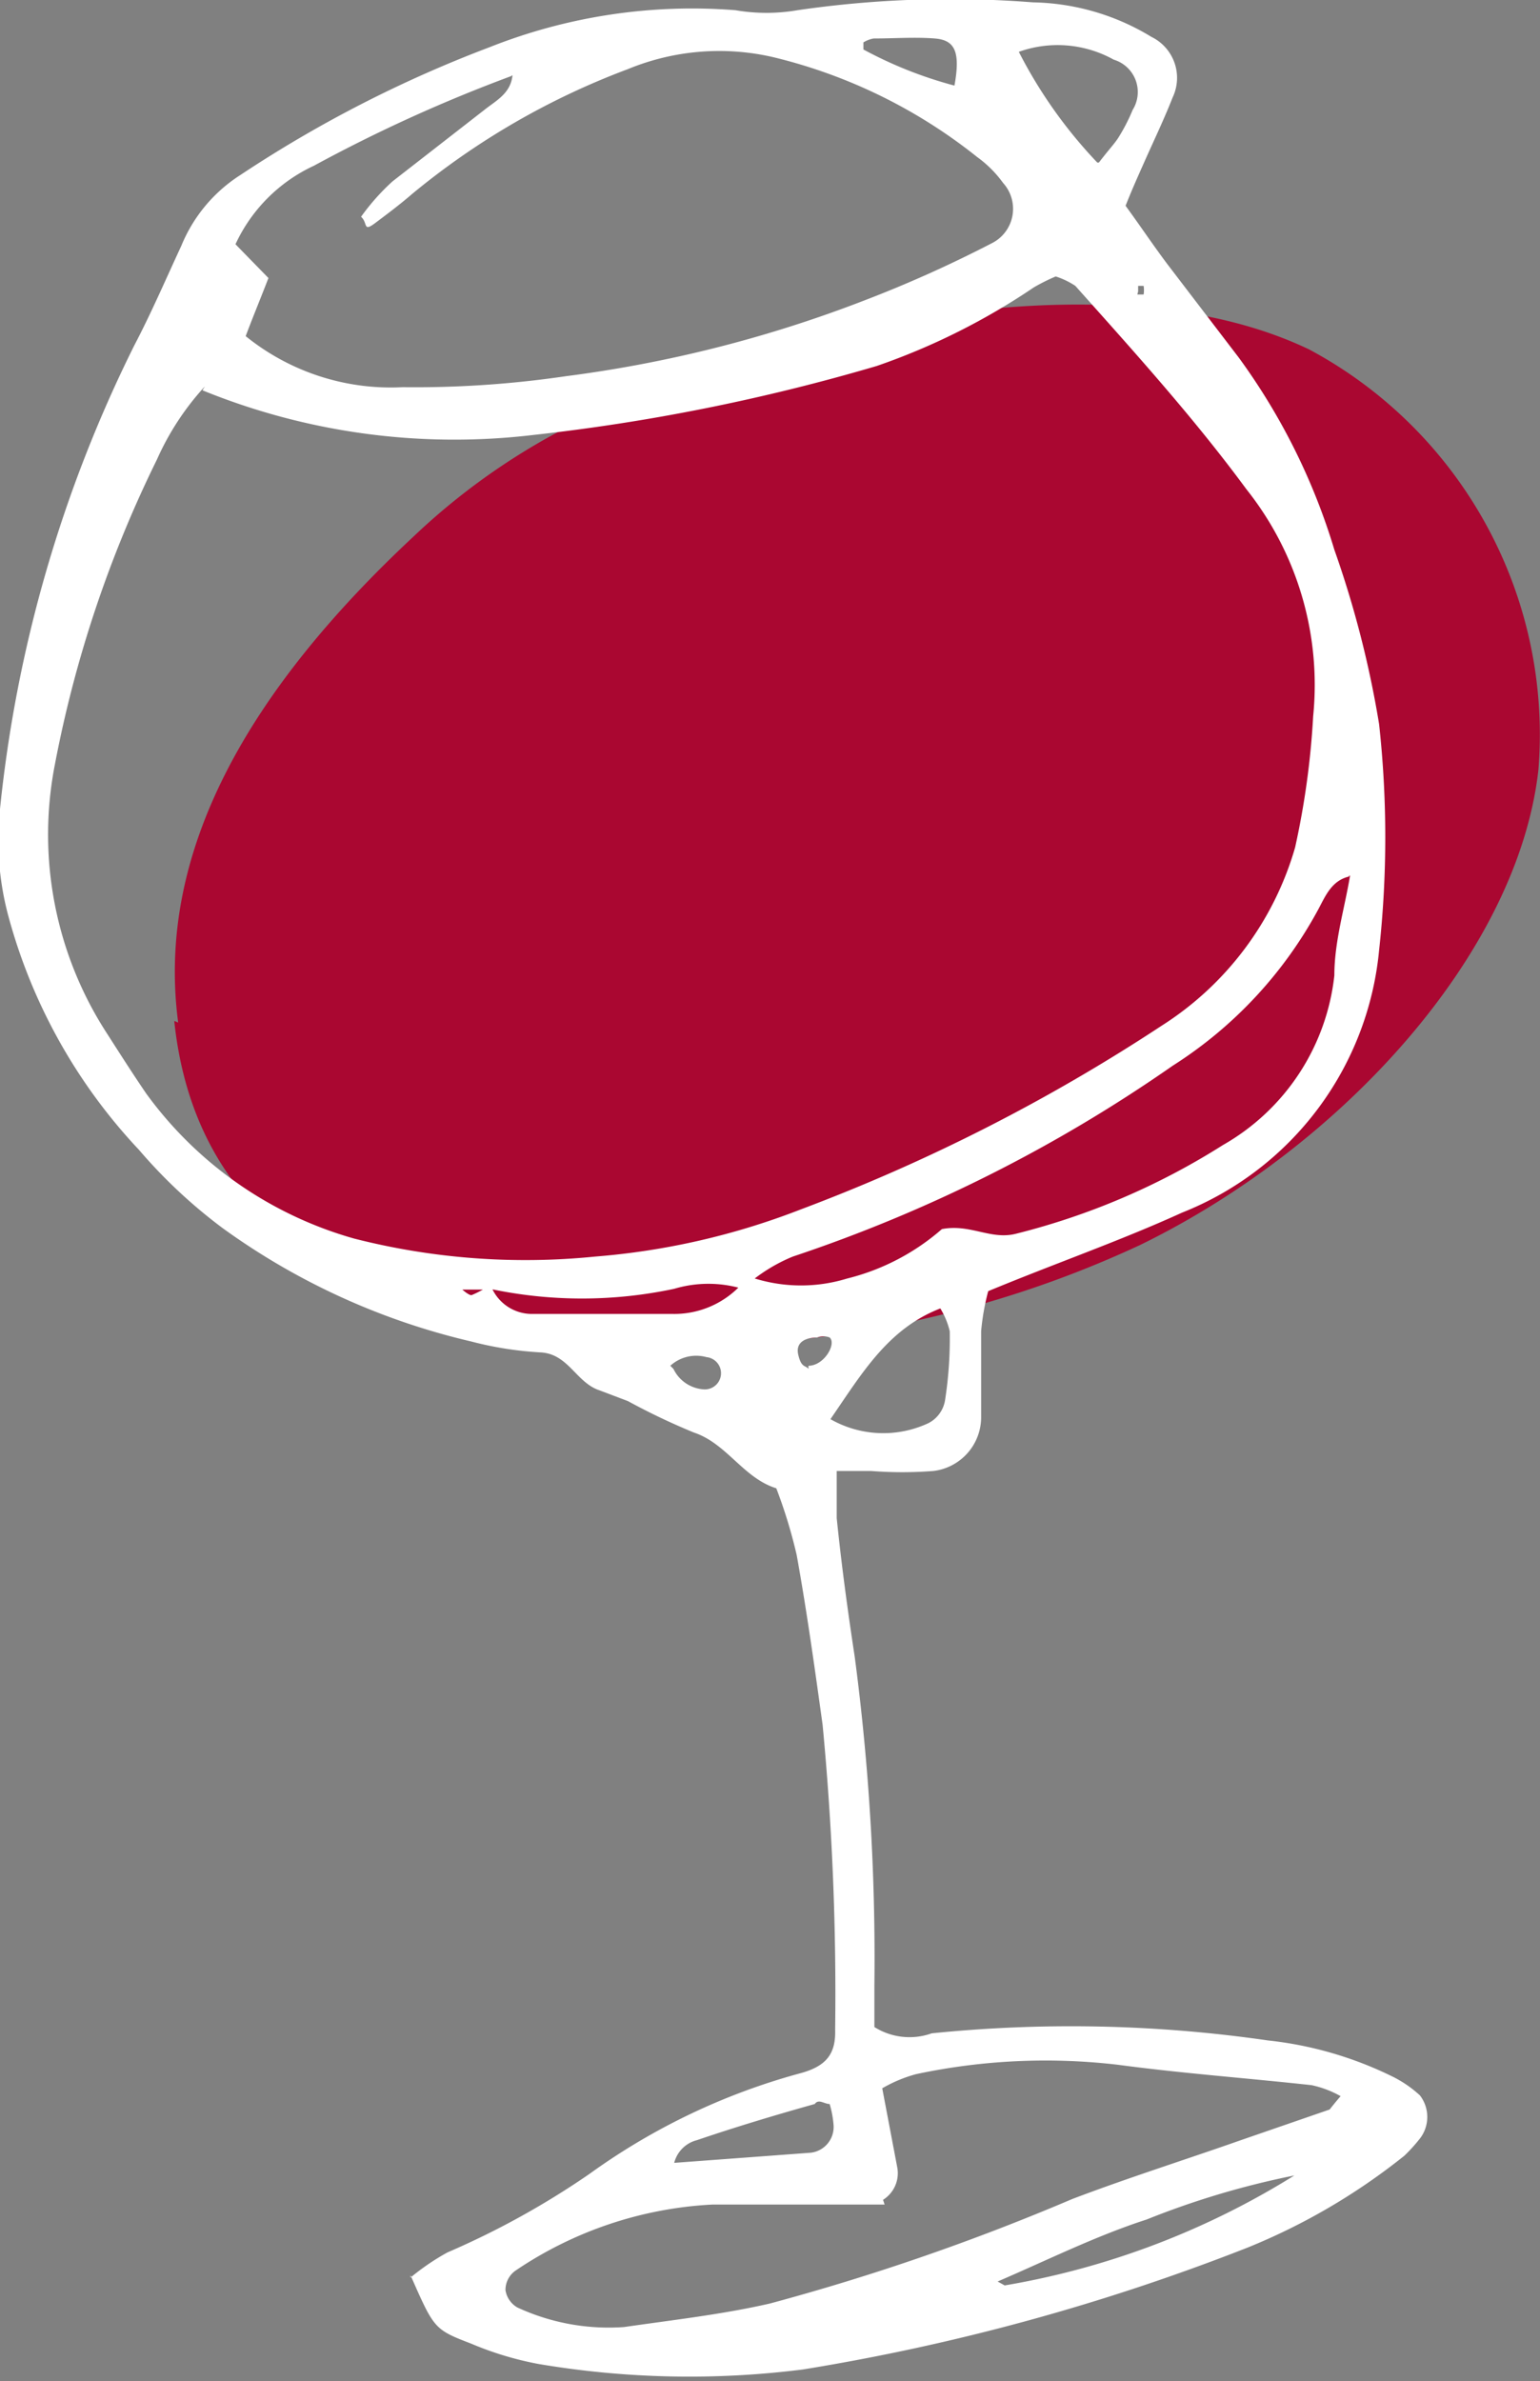 <svg xmlns="http://www.w3.org/2000/svg" viewBox="0 0 19.62 30.32"><rect x="0" y="0" width="19.62" height="30.32" fill="#808080" stroke="none"/><defs><style>.cls-1{fill:#aa0731;}.cls-2{fill:#fff;}</style></defs><g id="Calque_2" data-name="Calque 2"><g id="Les_Vins" data-name="Les Vins"><path class="cls-1" d="M2.22,13c.21,2,1.47,3.27,3.81,3.85a13.63,13.63,0,0,0,8.5-1c2.58-1.26,4.81-3.72,5.07-6.05a5.56,5.56,0,0,0-2.92-5.35c-1.9-.91-4.64-.6-6.79,0l-2.16.75A8.49,8.49,0,0,0,5.27,6.83c-2.08,1.94-3.29,4-3,6.19"/><path class="cls-2" d="M14.49,3.75l.08,0a.36.36,0,0,0,0-.11s0,0-.07,0l0,.07M10.3,17.39c.2,0,.36-.28.27-.36a.22.22,0,0,0-.16,0c-.13,0-.28.05-.24.22s.09.13.13.18m-1.72,0a.46.46,0,0,0,.38.26A.19.19,0,0,0,9,17.28a.49.49,0,0,0-.46.11M11,.54s0,.07,0,.09a5.29,5.29,0,0,0,1.16.46c.08-.44,0-.58-.25-.6s-.52,0-.78,0A.37.37,0,0,0,11,.54m-2.42,27,1.75-.13a.33.33,0,0,0,.29-.35,1.28,1.28,0,0,0-.05-.27c-.07,0-.14-.07-.19,0-.5.14-1,.29-1.5.46a.4.4,0,0,0-.3.34m7.91.11a10.65,10.65,0,0,0-1.88.56c-.65.21-1.27.52-1.9.79l.09.05a10.2,10.2,0,0,0,3.69-1.4M14,2.07c.13-.17.2-.24.25-.32a2.31,2.31,0,0,0,.18-.35.43.43,0,0,0-.24-.64,1.47,1.47,0,0,0-1.21-.1,6,6,0,0,0,1,1.41m-3.4,16a1.36,1.36,0,0,0,1.25.05.4.4,0,0,0,.21-.29,5.14,5.14,0,0,0,.06-.88,1,1,0,0,0-.12-.29c-.67.26-1,.83-1.4,1.41m.69,10c-.74,0-1.46,0-2.19,0a4.92,4.92,0,0,0-2.51.84.3.3,0,0,0-.13.25.31.31,0,0,0,.15.22,2.77,2.77,0,0,0,1.36.25c.62-.09,1.25-.16,1.86-.3A29.18,29.18,0,0,0,13.66,28c.71-.27,1.44-.5,2.15-.75l1.13-.39s.07-.09.14-.17a1.32,1.32,0,0,0-.37-.14c-.82-.09-1.65-.15-2.47-.26a7.92,7.92,0,0,0-2.57.12,1.78,1.78,0,0,0-.43.18l.19,1a.4.4,0,0,1-.18.42M2.61,4.92A3.44,3.44,0,0,0,2,5.85,15.21,15.21,0,0,0,.7,9.73a4.65,4.65,0,0,0,.67,3.44c.16.25.32.5.49.75a4.93,4.93,0,0,0,2.65,1.85A8.83,8.83,0,0,0,7.58,16a9.23,9.23,0,0,0,2.62-.6,23.15,23.15,0,0,0,4.6-2.34,4,4,0,0,0,1.7-2.27,10.33,10.33,0,0,0,.23-1.67,4,4,0,0,0-.85-2.89c-.67-.91-1.43-1.75-2.18-2.59a1,1,0,0,0-.25-.12,2.43,2.43,0,0,0-.28.14,8.52,8.52,0,0,1-2,1,25.29,25.29,0,0,1-4.39.88,8.51,8.51,0,0,1-4.2-.57m3.93-4A19.34,19.34,0,0,0,4,2.11a2.05,2.05,0,0,0-1,1l.42.43c-.1.26-.2.5-.29.74a2.94,2.94,0,0,0,2,.65,13.22,13.22,0,0,0,2.08-.14A16.29,16.29,0,0,0,11,3.83a15.88,15.88,0,0,0,1.63-.73.49.49,0,0,0,.15-.77A1.46,1.46,0,0,0,12.45,2,6.66,6.66,0,0,0,9.86.73,3.05,3.05,0,0,0,8,.88,9.58,9.58,0,0,0,5.25,2.47c-.15.13-.31.25-.47.37s-.09,0-.18-.08A2.87,2.87,0,0,1,5,2.31L6.17,1.4c.15-.12.34-.21.36-.45l.1,0-.09,0m-.3,15.47-.27,0-.08,0s.09.08.12.07a1.41,1.41,0,0,0,.24-.13.56.56,0,0,0,.54.37c.59,0,1.19,0,1.78,0a1.16,1.16,0,0,0,.88-.38c.06,0,.13-.08.17-.07a2,2,0,0,0,1.17,0A2.89,2.89,0,0,0,12,15.65c.36-.07.62.14.94.06a9,9,0,0,0,2.64-1.13A2.84,2.84,0,0,0,17,12.42c0-.43.13-.85.2-1.27,0,0-.05,0-.06-.05s0,0,0-.07a1.12,1.12,0,0,1,.05.13c-.22.05-.3.24-.39.41a5.39,5.39,0,0,1-1.86,2A18.94,18.94,0,0,1,10.1,16a2.13,2.13,0,0,0-.64.41,1.52,1.52,0,0,0-.87,0,5.64,5.64,0,0,1-2.35,0M5.23,29a3,3,0,0,1,.47-.32,10.53,10.53,0,0,0,1.81-1,8.29,8.29,0,0,1,2.68-1.28c.34-.09.46-.25.45-.56a36,36,0,0,0-.16-3.88c-.1-.72-.2-1.44-.33-2.16a6.4,6.4,0,0,0-.26-.85c-.42-.13-.63-.57-1.05-.71A8.53,8.53,0,0,1,8,17.84l-.37-.14c-.29-.1-.39-.46-.74-.48A4.48,4.48,0,0,1,6,17.08a8.81,8.81,0,0,1-3.16-1.44,6.57,6.57,0,0,1-1.07-1,7,7,0,0,1-1.67-3A3.73,3.73,0,0,1,0,10.3,17.14,17.14,0,0,1,1.71,4.4c.22-.42.4-.84.6-1.27a1.94,1.94,0,0,1,.75-.9A15.91,15.91,0,0,1,6.24.6,7,7,0,0,1,9.37.13a2.33,2.33,0,0,0,.79,0,13.5,13.5,0,0,1,3-.1,3,3,0,0,1,1.51.44.58.58,0,0,1,.27.77c-.11.28-.24.55-.36.82s-.16.36-.24.56c.19.26.35.5.53.74l.91,1.19A8.1,8.1,0,0,1,17,7a12.91,12.91,0,0,1,.57,2.22,13.21,13.21,0,0,1,0,2.88,4,4,0,0,1-2.51,3.34c-.79.36-1.6.64-2.47,1a3,3,0,0,0-.09.51c0,.36,0,.73,0,1.09a.69.69,0,0,1-.61.69,5.17,5.17,0,0,1-.79,0h-.44c0,.22,0,.41,0,.6.06.59.14,1.18.23,1.77a29.23,29.23,0,0,1,.25,4.18c0,.19,0,.38,0,.53a.84.84,0,0,0,.73.08,17.52,17.52,0,0,1,4.28.09,4.74,4.74,0,0,1,1.61.47,1.5,1.5,0,0,1,.33.23.45.45,0,0,1,0,.55,2.09,2.09,0,0,1-.2.22,8,8,0,0,1-2,1.17,27.57,27.57,0,0,1-5.66,1.55,11.54,11.54,0,0,1-3.37-.07A4.14,4.14,0,0,1,6,29.84c-.47-.18-.47-.19-.77-.87"/></g></g></svg>